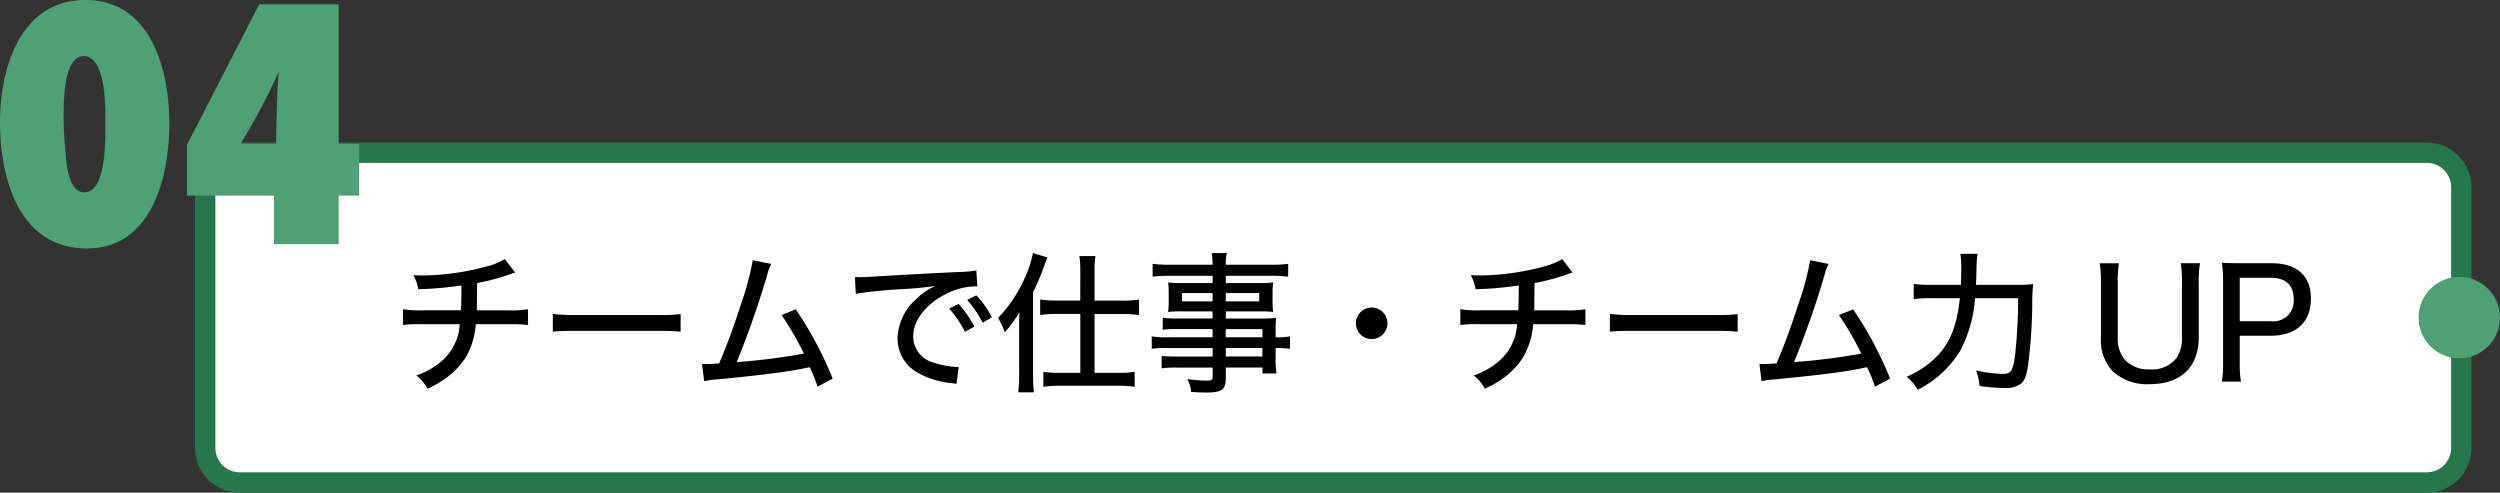 <svg xmlns="http://www.w3.org/2000/svg" width="307" height="60.5" viewBox="0 0 307 60.5">
  <rect x="0" y="0" width="307" height="60.5" fill="#333333" stroke="none"/>
  <g id="グループ_7448" data-name="グループ 7448" transform="translate(-292.552 -7852.085)">
    <g id="グループ_7353" data-name="グループ 7353" transform="translate(319 7872.085)">
      <g id="グループ_7343" data-name="グループ 7343">
        <g id="パス_43159" data-name="パス 43159" fill="#fff">
          <path d="M 271.557 39.25 L 2.995 39.25 C 0.654 39.25 -1.25 37.343 -1.25 35 L -1.25 3 C -1.25 0.657 0.654 -1.25 2.995 -1.25 L 271.557 -1.25 C 273.897 -1.25 275.802 0.657 275.802 3 L 275.802 35 C 275.802 37.343 273.897 39.25 271.557 39.25 Z" stroke="none"/>
          <path d="M 2.995 0 C 1.341 0 0 1.343 0 3 L 0 35 C 0 36.657 1.341 38 2.995 38 L 271.557 38 C 273.211 38 274.552 36.657 274.552 35 L 274.552 3 C 274.552 1.343 273.211 0 271.557 0 L 2.995 0 M 2.995 -2.5 L 271.557 -2.5 C 274.587 -2.5 277.052 -0.033 277.052 3 L 277.052 35 C 277.052 38.033 274.587 40.5 271.557 40.5 L 2.995 40.5 C -0.035 40.5 -2.5 38.033 -2.5 35 L -2.5 3 C -2.5 -0.033 -0.035 -2.5 2.995 -2.5 Z" stroke="none" fill="#26774c"/>
        </g>
        <g id="グループ_6978" data-name="グループ 6978" transform="translate(23.034 11.076)">
          <path id="パス_42392" data-name="パス 42392" d="M3639.448,641.653a6.8,6.8,0,0,0-.687.223,26.176,26.176,0,0,1-3.98,1.06c-.018,1.953-.037,3.068-.037,3.347h3.831a12.3,12.3,0,0,0,2.454-.131v1.933a19.252,19.252,0,0,0-2.436-.092h-3.979a9.455,9.455,0,0,1-1.227,4.053,9.735,9.735,0,0,1-3.012,2.956,13.34,13.34,0,0,1-1.691.911,5.113,5.113,0,0,0-1.376-1.636,8.99,8.99,0,0,0,2.92-1.6,6.426,6.426,0,0,0,2.417-4.685H3628.2a16.552,16.552,0,0,0-2.528.092v-1.933a13.559,13.559,0,0,0,2.547.131h4.573c.037-.651.056-1.692.056-3.049a43.862,43.862,0,0,1-5.3.464,5.456,5.456,0,0,0-.595-1.729c.558.019.836.037,1.134.037a31.193,31.193,0,0,0,7.9-1.115,8.637,8.637,0,0,0,2.193-.893Z" transform="translate(-3625.67 -639.254)"/>
          <path id="パス_42393" data-name="パス 42393" d="M3644.7,646.958a21.221,21.221,0,0,0,2.864.131h10.059a19.126,19.126,0,0,0,2.771-.111v2.157a27.249,27.249,0,0,0-2.789-.094h-10.022a26.411,26.411,0,0,0-2.882.094Z" transform="translate(-3626.296 -639.483)"/>
          <path id="パス_42394" data-name="パス 42394" d="M3672.222,640.6a5.733,5.733,0,0,0-.484,1.3,110.531,110.531,0,0,1-3.756,10.747,75.762,75.762,0,0,0,8.255-1.042,37.719,37.719,0,0,0-2.751-4.741l1.748-.689a44.559,44.559,0,0,1,4.537,8.5l-1.859.985a18.037,18.037,0,0,0-.966-2.38,6.371,6.371,0,0,0-.652.13c-2.045.428-5.075.818-10.635,1.358a10.268,10.268,0,0,0-1.674.222l-.259-2.119a3.926,3.926,0,0,0,.446.018c.371,0,.576-.018,1.654-.075,1.042-2.455,1.785-4.5,2.734-7.437a32.848,32.848,0,0,0,1.395-5.244Z" transform="translate(-3626.997 -639.259)"/>
          <path id="パス_42395" data-name="パス 42395" d="M3683.175,642.24c.3.018.52.018.725.018.334,0,.613-.018,1.06-.037,2.137-.131,6.6-.391,10.97-.595a13.547,13.547,0,0,0,2.156-.187l.131,1.972a2.07,2.07,0,0,0-.316-.019,8.375,8.375,0,0,0-3.477.893c-2.53,1.264-4.091,3.273-4.091,5.28a3.361,3.361,0,0,0,2.528,3.2,10.894,10.894,0,0,0,2.734.522,2.427,2.427,0,0,0,.335-.019l-.28,2.1c-.242-.038-.315-.056-.613-.094a10.342,10.342,0,0,1-4.22-1.32,4.768,4.768,0,0,1-2.4-4.22,6.663,6.663,0,0,1,2.435-4.909,6.8,6.8,0,0,1,2.231-1.487c-1.3.187-2.044.261-4.015.391a55,55,0,0,0-5.783.576Zm12.737,3.309a12.43,12.43,0,0,1,1.933,2.789l-1.153.633a13.672,13.672,0,0,0-1.934-2.845Zm2.175-1.059A11.515,11.515,0,0,1,3700,647.2l-1.135.651a14.089,14.089,0,0,0-1.9-2.789Z" transform="translate(-3627.676 -639.302)"/>
          <path id="パス_42396" data-name="パス 42396" d="M3703.979,648.638c0-.837,0-1.19.037-2.157a13.9,13.9,0,0,1-1.8,2.472,6.413,6.413,0,0,0-.371-.893c-.018-.055-.13-.259-.28-.557-.037-.074-.092-.186-.166-.316a16.656,16.656,0,0,0,3.012-4.351,13.8,13.8,0,0,0,1.263-3.607l1.786.54c-.167.39-.167.39-.613,1.6a22.348,22.348,0,0,1-1.153,2.64V654.16a20.378,20.378,0,0,0,.093,2.175h-1.915a19.149,19.149,0,0,0,.111-2.194Zm7.513-7.159a13.207,13.207,0,0,0-.112-1.879h1.971a10.794,10.794,0,0,0-.111,1.9v3.571h3.384a13.866,13.866,0,0,0,2.082-.131v1.9a15.694,15.694,0,0,0-2.082-.131h-3.384v7.234h2.882a13.291,13.291,0,0,0,2.044-.131v1.84a13.314,13.314,0,0,0-2.063-.131h-7.066a13.408,13.408,0,0,0-2.082.131v-1.84a13.4,13.4,0,0,0,2.063.131h2.474V646.7h-2.864a15.437,15.437,0,0,0-2.065.131v-1.9a13.986,13.986,0,0,0,2.1.131h2.827Z" transform="translate(-3628.312 -639.229)"/>
          <path id="パス_42397" data-name="パス 42397" d="M3728.416,648.564h-4.387a15.508,15.508,0,0,0-1.729.075v-1.47a10.581,10.581,0,0,0,1.766.094h4.351v-.874h-3.9a12.279,12.279,0,0,0-1.562.074,9.2,9.2,0,0,0,.074-1.265v-1.059a9.96,9.96,0,0,0-.074-1.3,12.6,12.6,0,0,0,1.58.074h3.885v-.893h-5.206a16.963,16.963,0,0,0-2.157.112v-1.58a16.056,16.056,0,0,0,2.231.111h5.131a8.508,8.508,0,0,0-.111-1.432h1.86a5.615,5.615,0,0,0-.131,1.432h5.449a15.748,15.748,0,0,0,2.212-.111v1.58a17.053,17.053,0,0,0-2.138-.112h-5.522v.893h4.276a11.781,11.781,0,0,0,1.543-.074,9.045,9.045,0,0,0-.073,1.3V645.2a8.666,8.666,0,0,0,.073,1.265,11.515,11.515,0,0,0-1.5-.074h-4.314v.874h4.164a17.021,17.021,0,0,0,2.009-.074,16.232,16.232,0,0,0-.056,1.692v.688a8.933,8.933,0,0,0,1.767-.111v1.524a12.322,12.322,0,0,0-1.767-.093v1.171a10.486,10.486,0,0,0,.111,1.953h-1.728v-.725h-4.5v1.227c0,1.507-.446,1.841-2.473,1.841-.39,0-1.153-.038-1.785-.075a4.23,4.23,0,0,0-.465-1.579,17.751,17.751,0,0,0,2.344.186c.614,0,.762-.094.762-.465v-1.134h-4.407a12.941,12.941,0,0,0-1.859.093v-1.524a14.532,14.532,0,0,0,1.8.073h4.462v-1.041h-5.428a13.316,13.316,0,0,0-2.046.093v-1.524a10.561,10.561,0,0,0,2.027.111h5.448Zm-3.756-4.425v1.022h3.756v-1.022Zm5.374,1.022h4.109v-1.022h-4.109Zm4.5,4.407v-1h-4.5v1Zm-4.5,2.361h4.5v-1.041h-4.5Z" transform="translate(-3628.994 -639.229)"/>
          <path id="パス_42398" data-name="パス 42398" d="M3750.776,648.084a1.934,1.934,0,1,1-1.933-1.934A1.921,1.921,0,0,1,3750.776,648.084Z" transform="translate(-3629.885 -639.457)"/>
          <path id="パス_42399" data-name="パス 42399" d="M3773.986,641.653a6.893,6.893,0,0,0-.689.223,26.126,26.126,0,0,1-3.979,1.06c-.018,1.953-.037,3.068-.037,3.347h3.831a12.3,12.3,0,0,0,2.453-.131v1.933a19.233,19.233,0,0,0-2.436-.092h-3.979a9.475,9.475,0,0,1-1.227,4.053,9.755,9.755,0,0,1-3.013,2.956,13.357,13.357,0,0,1-1.691.911,5.113,5.113,0,0,0-1.376-1.636,9.006,9.006,0,0,0,2.92-1.6,6.425,6.425,0,0,0,2.417-4.685h-4.444a16.582,16.582,0,0,0-2.529.092v-1.933a13.578,13.578,0,0,0,2.548.131h4.573c.037-.651.056-1.692.056-3.049a43.862,43.862,0,0,1-5.3.464,5.456,5.456,0,0,0-.595-1.729c.558.019.836.037,1.135.037a31.185,31.185,0,0,0,7.9-1.115,8.64,8.64,0,0,0,2.193-.893Z" transform="translate(-3630.361 -639.254)"/>
          <path id="パス_42400" data-name="パス 42400" d="M3779.235,646.958a21.21,21.21,0,0,0,2.862.131h10.06a19.118,19.118,0,0,0,2.771-.111v2.157a27.232,27.232,0,0,0-2.789-.094h-10.022a26.4,26.4,0,0,0-2.882.094Z" transform="translate(-3631.025 -639.483)"/>
          <path id="パス_42401" data-name="パス 42401" d="M3806.76,640.6a5.721,5.721,0,0,0-.484,1.3,110.531,110.531,0,0,1-3.756,10.747,75.756,75.756,0,0,0,8.255-1.042,37.84,37.84,0,0,0-2.751-4.741l1.748-.689a44.5,44.5,0,0,1,4.537,8.5l-1.859.985a18.059,18.059,0,0,0-.966-2.38,6.315,6.315,0,0,0-.651.13c-2.045.428-5.076.818-10.636,1.358a10.263,10.263,0,0,0-1.674.222l-.259-2.119a3.928,3.928,0,0,0,.446.018c.371,0,.576-.018,1.655-.075,1.042-2.455,1.784-4.5,2.734-7.437a32.88,32.88,0,0,0,1.394-5.244Z" transform="translate(-3631.689 -639.259)"/>
          <path id="パス_42402" data-name="パス 42402" d="M3830.3,643.137a18.477,18.477,0,0,0,2.305-.093,22.973,22.973,0,0,0-.111,2.659,64.861,64.861,0,0,1-.521,7.382c-.2,1.246-.428,1.822-.856,2.175a2.93,2.93,0,0,1-1.933.539,23.207,23.207,0,0,1-3.162-.242,8.089,8.089,0,0,0-.427-1.914,16.129,16.129,0,0,0,3.31.427c.985,0,1.246-.427,1.488-2.38a68.284,68.284,0,0,0,.371-6.916h-5.3a16.029,16.029,0,0,1-1.84,6.489,12.852,12.852,0,0,1-5.206,4.76,5.392,5.392,0,0,0-1.357-1.6,11.25,11.25,0,0,0,3.253-2.064c1.971-1.785,2.9-3.942,3.291-7.586h-3.365a18.162,18.162,0,0,0-2.306.111v-1.86a18.193,18.193,0,0,0,2.344.112h3.457c.019-.8.038-1.3.038-1.971a10.519,10.519,0,0,0-.111-1.841h2.119a11.076,11.076,0,0,0-.131,1.6c-.017,1.022-.037,1.562-.073,2.213Z" transform="translate(-3632.414 -639.232)"/>
          <path id="パス_42403" data-name="パス 42403" d="M3853.894,640.518a13.253,13.253,0,0,0-.15,2.361v6.712c0,3.7-2.194,5.783-6.08,5.783a6.173,6.173,0,0,1-4.555-1.655,5.634,5.634,0,0,1-1.376-4.129V642.9a13.709,13.709,0,0,0-.148-2.38h2.361a12.758,12.758,0,0,0-.149,2.38v6.656a4.127,4.127,0,0,0,.856,2.808,3.96,3.96,0,0,0,3.086,1.19,3.813,3.813,0,0,0,3.273-1.395,4.288,4.288,0,0,0,.669-2.6V642.9a13.4,13.4,0,0,0-.149-2.38Z" transform="translate(-3633.22 -639.271)"/>
          <path id="パス_42404" data-name="パス 42404" d="M3857.094,655.056a13.792,13.792,0,0,0,.149-2.268V642.746a15.95,15.95,0,0,0-.149-2.286c.706.037,1.264.056,2.231.056h3.849c3.142,0,4.852,1.542,4.852,4.332,0,2.9-1.8,4.574-4.945,4.574h-3.794v3.328a13.416,13.416,0,0,0,.15,2.306Zm5.987-7.419a2.507,2.507,0,0,0,2.826-2.733c0-1.711-.967-2.6-2.826-2.6h-3.794v5.336Z" transform="translate(-3633.73 -639.269)"/>
        </g>
      </g>
      <circle id="楕円形_44" data-name="楕円形 44" cx="5" cy="5" r="5" transform="translate(270.552 14)" fill="#4ea075"/>
    </g>
    <g id="グループ_7361" data-name="グループ 7361" transform="translate(292.552 7852.085)">
      <path id="パス_43168" data-name="パス 43168" d="M1038.387,266.855c-8.389,0-10.685-8.654-10.685-15.5,0-6.623,2.473-15.011,10.508-15.011s10.288,8.609,10.288,15.144C1048.5,257.936,1046.423,266.855,1038.387,266.855Zm2.252-16.248c0-1.766-.088-7.374-2.65-7.374-2.472,0-2.472,5.607-2.472,7.285a37.534,37.534,0,0,0,.176,3.841c.132,1.5.222,5.608,2.385,5.608,2.516,0,2.561-5.829,2.561-7.506Z" transform="translate(-1027.702 -236.346)" fill="#4ea075"/>
      <path id="パス_43169" data-name="パス 43169" d="M1075.982,260.519v5.96h-7.947v-5.96h-10.684v-6.226l8.874-17.263h9.757v17.13h2.517v6.359Zm-7.682-6.359c.045-2.958.088-5.872.31-8.83a73.208,73.208,0,0,1-4.68,8.83Z" transform="translate(-1034.394 -236.5)" fill="#4ea075"/>
    </g>
  </g>
</svg>
